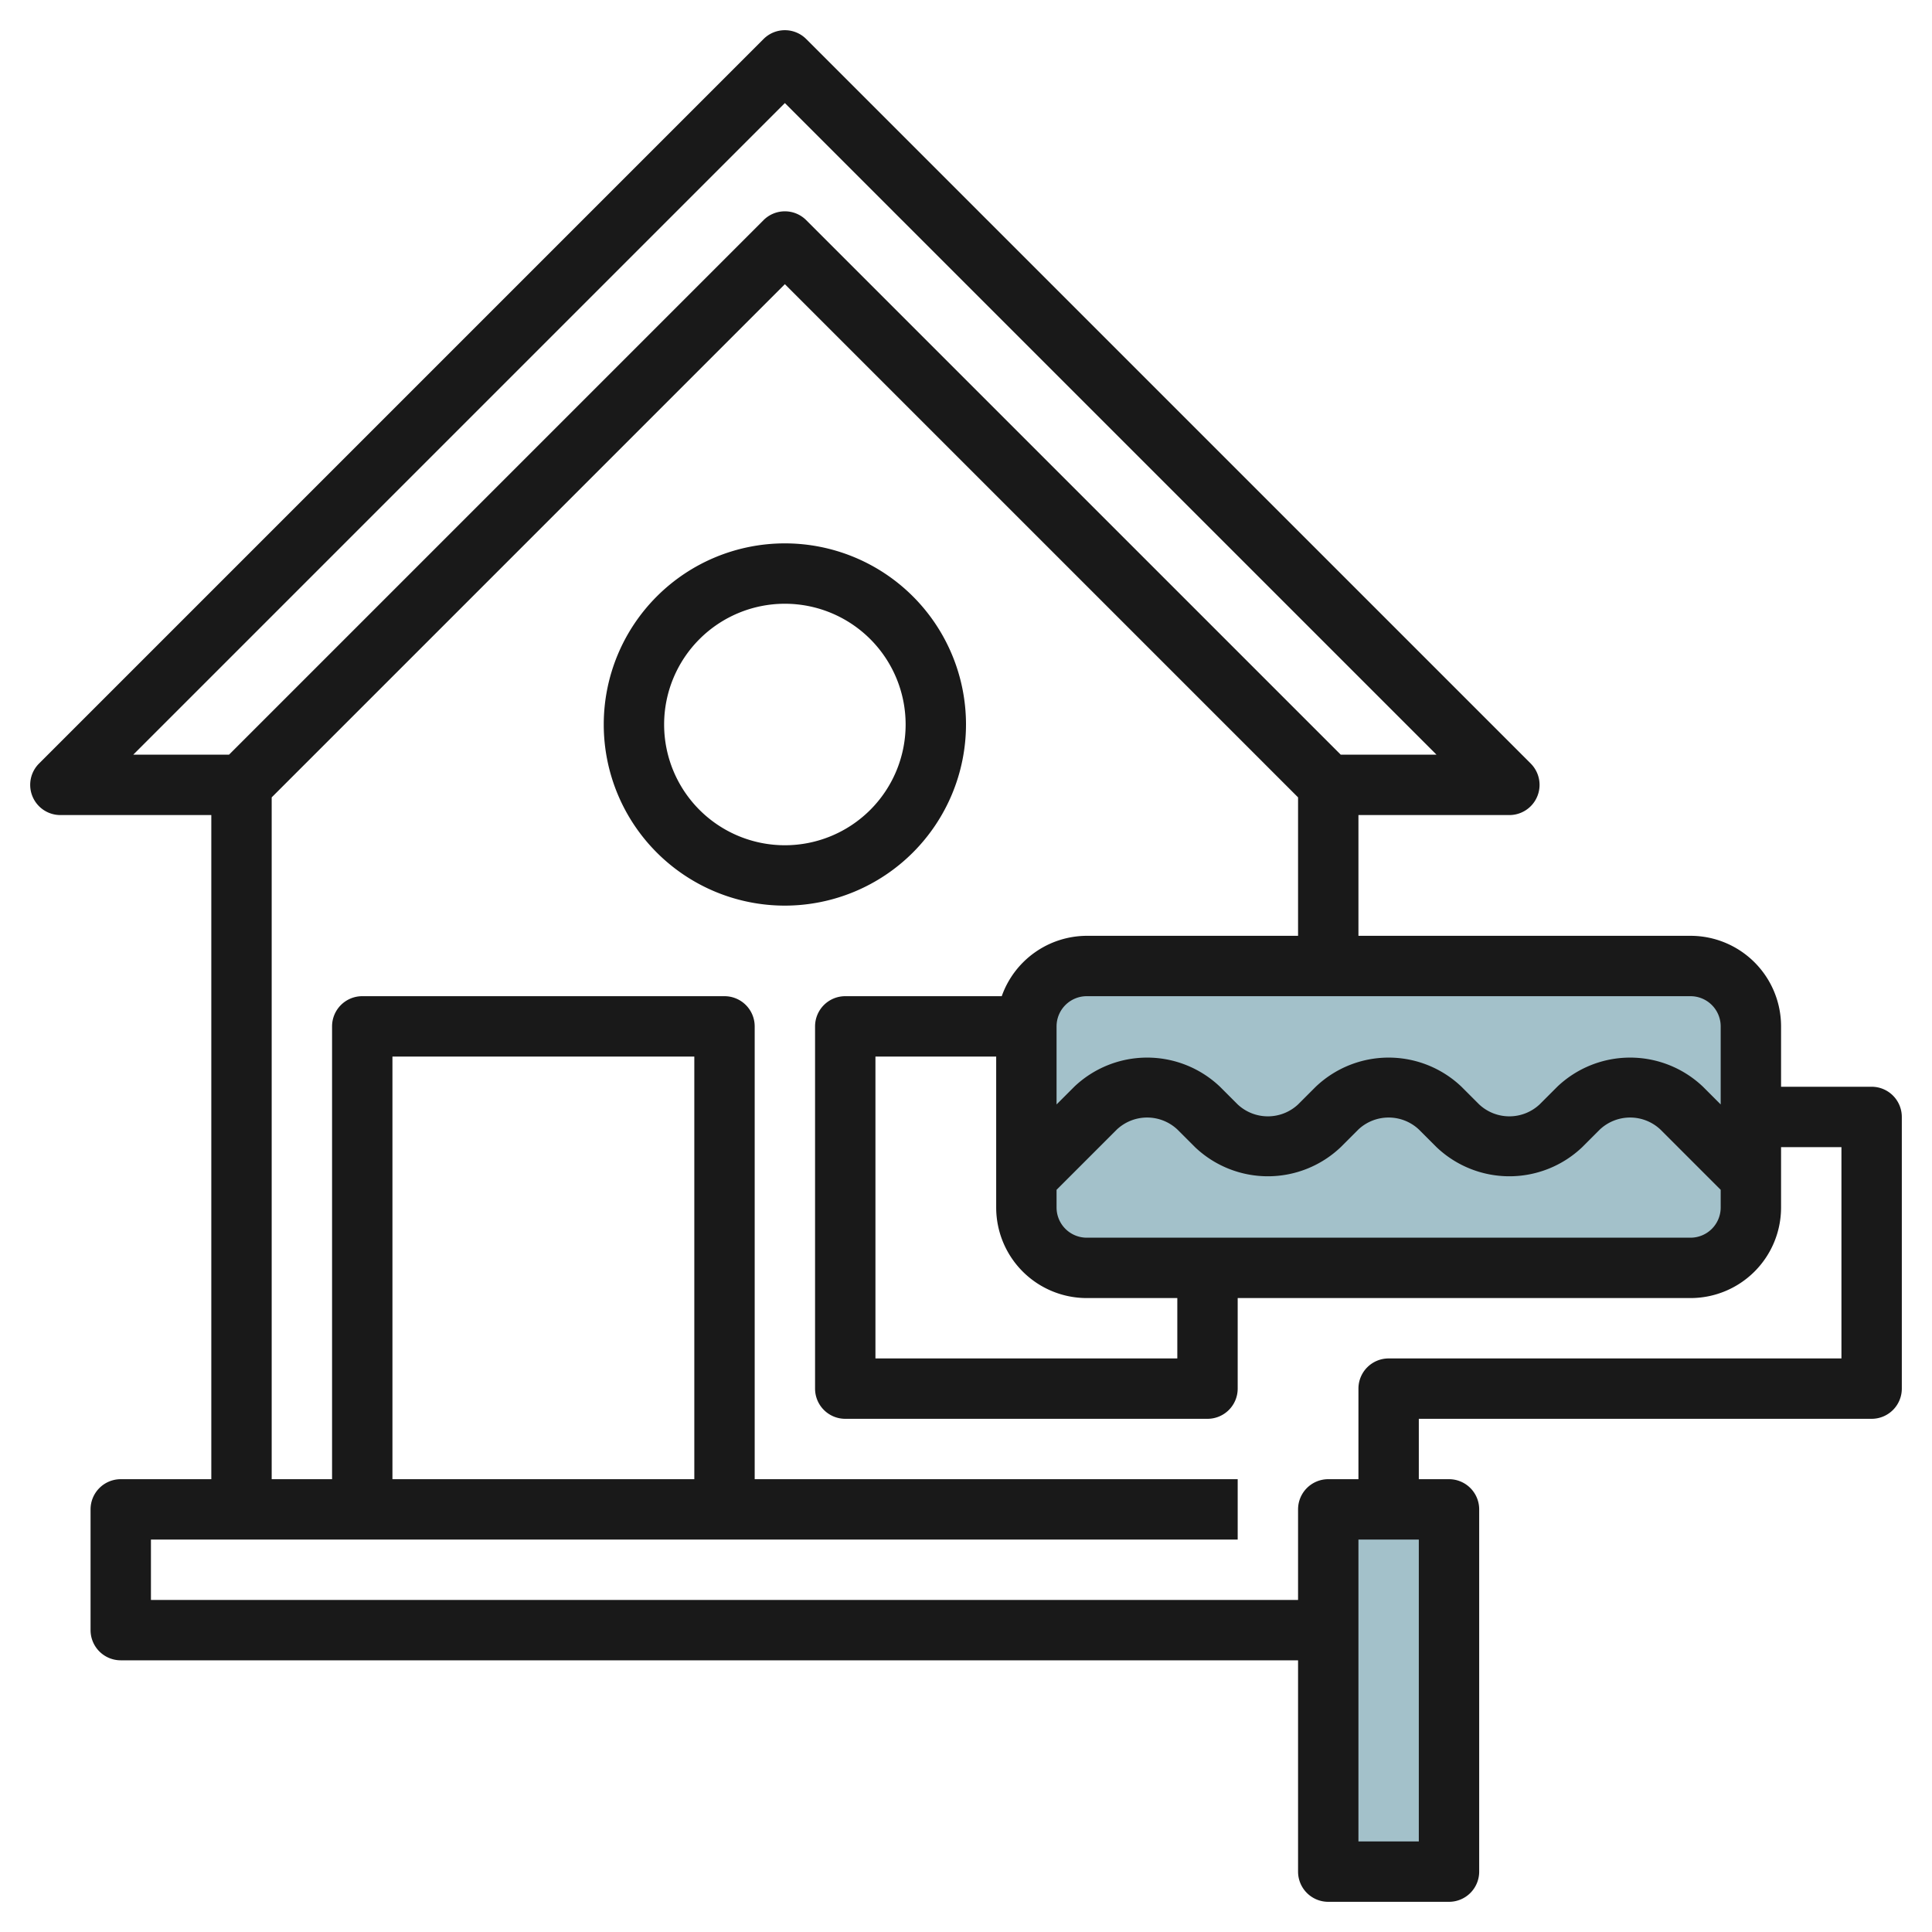 <svg id="Layer_3" height="512" viewBox="0 0 64 64" width="512" xmlns="http://www.w3.org/2000/svg" data-name="Layer 3"><rect fill="#a3c1ca" height="10" rx="2" width="24" x="34" y="32"/><path d="m44 50h4v12h-4z" fill="#a3c1ca"/><g fill="#191919"><path d="m32 24a6 6 0 1 0 -6 6 6.006 6.006 0 0 0 6-6zm-6 4a4 4 0 1 1 4-4 4 4 0 0 1 -4 4z"/><path d="m62 36h-3v-2a3 3 0 0 0 -3-3h-11v-4h5a1 1 0 0 0 .707-1.707l-24-24a1 1 0 0 0 -1.414 0l-24 24a1 1 0 0 0 .707 1.707h5v22h-3a1 1 0 0 0 -1 1v4a1 1 0 0 0 1 1h39v7a1 1 0 0 0 1 1h4a1 1 0 0 0 1-1v-12a1 1 0 0 0 -1-1h-1v-2h15a1 1 0 0 0 1-1v-9a1 1 0 0 0 -1-1zm-26 7h3v2h-10v-10h4v5a3 3 0 0 0 3 3zm0-2a1 1 0 0 1 -1-1v-.586l2-2a1.465 1.465 0 0 1 2 0l.586.586a3.5 3.5 0 0 0 4.828 0l.586-.586a1.465 1.465 0 0 1 2 0l.586.586a3.5 3.5 0 0 0 4.828 0l.586-.586a1.465 1.465 0 0 1 2 0l2 2v.586a1 1 0 0 1 -1 1zm21-7v2.586l-.586-.586a3.5 3.5 0 0 0 -4.828 0l-.586.586a1.465 1.465 0 0 1 -2 0l-.586-.586a3.5 3.5 0 0 0 -4.828 0l-.586.586a1.465 1.465 0 0 1 -2 0l-.586-.586a3.5 3.5 0 0 0 -4.828 0l-.586.586v-2.586a1 1 0 0 1 1-1h20a1 1 0 0 1 1 1zm-31-30.586 21.586 21.586h-3.172l-17.707-17.707a1 1 0 0 0 -1.414 0l-17.707 17.707h-3.172zm21 57.586h-2v-10h2zm14-16h-15a1 1 0 0 0 -1 1v3h-1a1 1 0 0 0 -1 1v3h-38v-2h36v-2h-16v-15a1 1 0 0 0 -1-1h-12a1 1 0 0 0 -1 1v15h-2v-22.586l17-17 17 17v4.586h-7a3 3 0 0 0 -2.816 2h-5.184a1 1 0 0 0 -1 1v12a1 1 0 0 0 1 1h12a1 1 0 0 0 1-1v-3h15a3 3 0 0 0 3-3v-2h2zm-38 4h-10v-14h10z"/></g></svg>